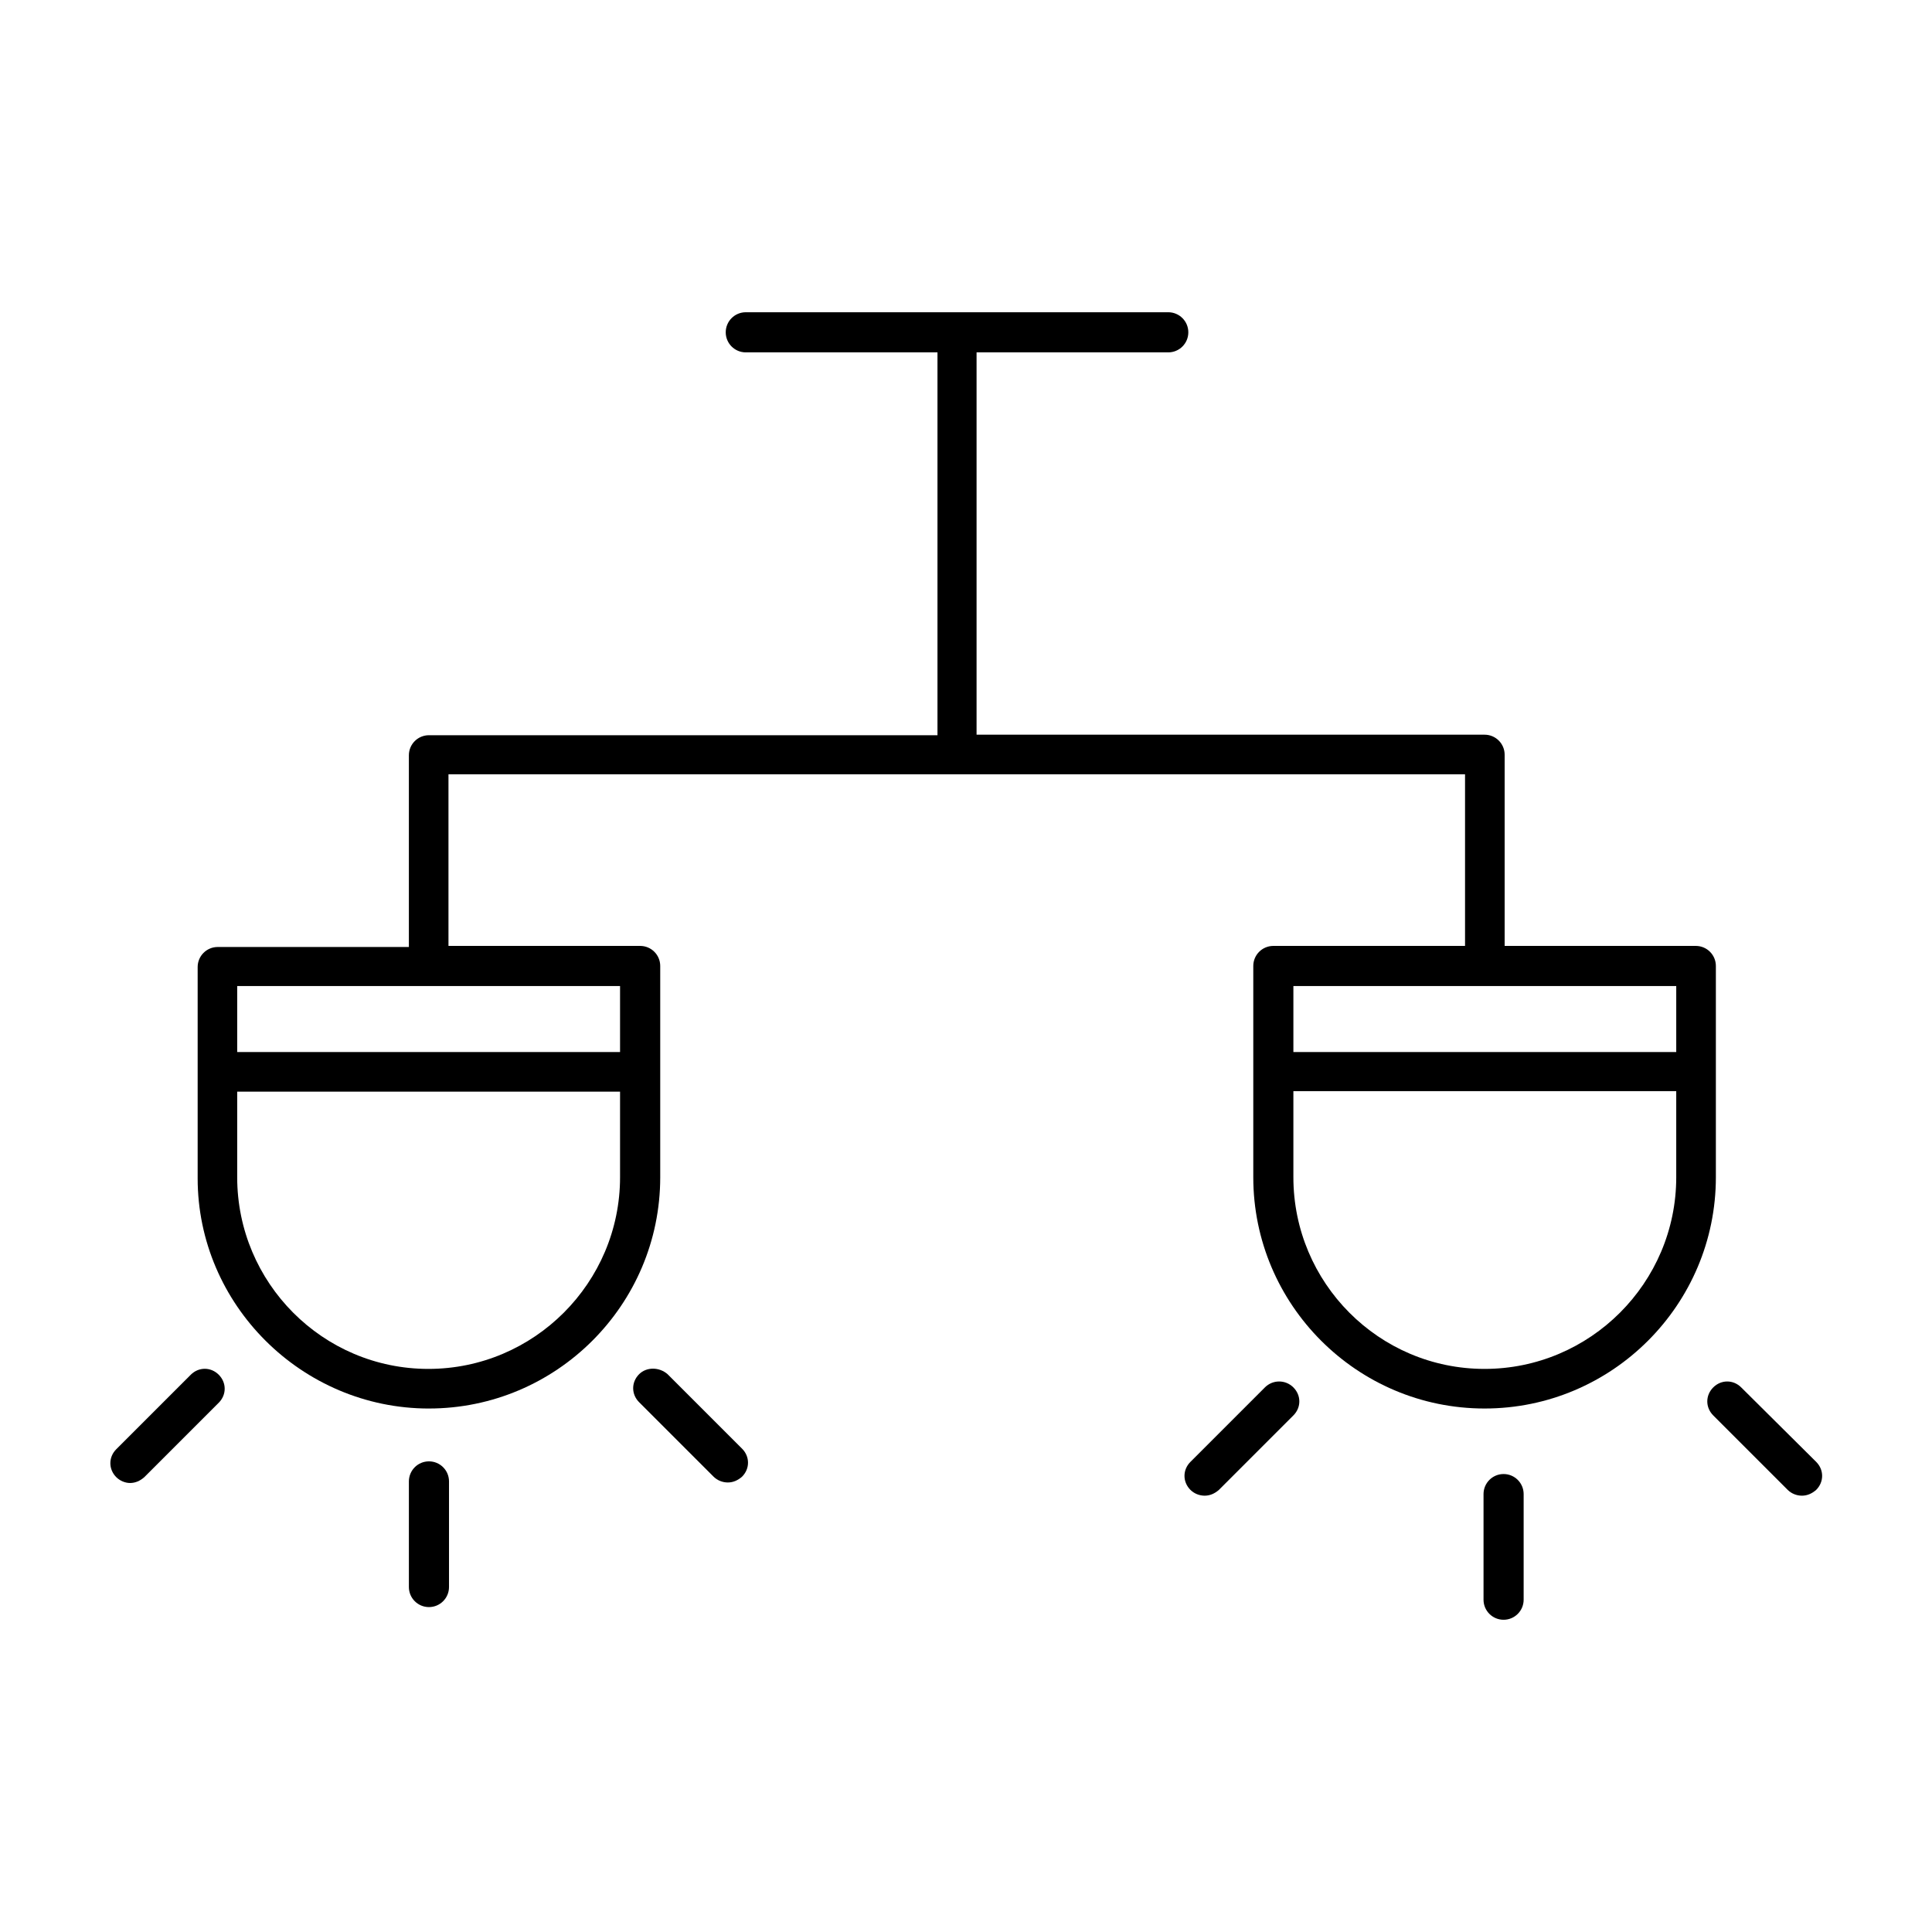 <?xml version="1.0" encoding="UTF-8"?>
<!-- Uploaded to: SVG Find, www.svgrepo.com, Generator: SVG Find Mixer Tools -->
<svg fill="#000000" width="800px" height="800px" version="1.1" viewBox="144 144 512 512" xmlns="http://www.w3.org/2000/svg">
 <g>
  <path d="m257.67 517.27c33.727 0 61.297-27.43 61.297-61.297v-55.98c0-2.938-2.379-5.316-5.316-5.316h-50.801v-45.484h269.4v45.484h-50.801c-2.938 0-5.316 2.379-5.316 5.316v55.98c0 33.727 27.43 61.297 61.297 61.297 33.863 0 61.293-27.57 61.293-61.297v-55.98c0-2.938-2.379-5.316-5.316-5.316h-50.66v-50.66c0-2.938-2.379-5.316-5.316-5.316h-134.63v-101.32h50.801c2.938 0 5.316-2.379 5.316-5.316s-2.379-5.316-5.316-5.316h-111.96c-2.938 0-5.316 2.379-5.316 5.316s2.379 5.316 5.316 5.316h50.801v101.46h-134.77c-2.938 0-5.316 2.379-5.316 5.316v50.801l-50.66 0.004c-2.938 0-5.316 2.379-5.316 5.316v55.98c-0.004 33.445 27.566 61.016 61.293 61.016zm330.55-61.297c0 27.988-22.812 50.801-50.801 50.801s-50.66-22.812-50.66-50.801v-22.812h101.46zm0-50.66v17.492h-101.46v-17.492zm-381.36 0h101.46v17.492h-101.46zm0 27.988h101.46v22.672c0 27.988-22.812 50.801-50.801 50.801s-50.66-22.812-50.66-50.801z"/>
  <path d="m252.36 536.59v27.988c0 2.938 2.379 5.316 5.316 5.316s5.316-2.379 5.316-5.316v-27.988c0-2.938-2.379-5.316-5.316-5.316s-5.316 2.379-5.316 5.316z"/>
  <path d="m313.37 508.18c-2.098 2.098-2.098 5.316 0 7.418l19.734 19.734c0.98 0.98 2.379 1.539 3.777 1.539 1.398 0 2.66-0.559 3.777-1.539 2.098-2.098 2.098-5.316 0-7.418l-19.734-19.734c-2.238-1.957-5.594-1.957-7.555 0z"/>
  <path d="m178.46 537.01c1.398 0 2.66-0.559 3.777-1.539l19.734-19.734c2.098-2.098 2.098-5.316 0-7.418-2.098-2.098-5.316-2.098-7.418 0l-19.734 19.734c-2.098 2.098-2.098 5.316 0 7.418 0.984 0.977 2.383 1.539 3.641 1.539z"/>
  <path d="m537.15 539.95v27.988c0 2.938 2.379 5.316 5.316 5.316s5.316-2.379 5.316-5.316v-27.988c0-2.938-2.379-5.316-5.316-5.316s-5.316 2.379-5.316 5.316z"/>
  <path d="m605.44 511.68c-2.098-2.098-5.316-2.098-7.418 0-2.098 2.098-2.098 5.316 0 7.418l19.734 19.734c0.98 0.98 2.379 1.539 3.777 1.539 1.398 0 2.66-0.559 3.777-1.539 2.098-2.098 2.098-5.316 0-7.418z"/>
  <path d="m479.21 511.68-19.734 19.734c-2.098 2.098-2.098 5.316 0 7.418 0.98 0.98 2.379 1.539 3.777 1.539s2.66-0.559 3.777-1.539l19.734-19.734c2.098-2.098 2.098-5.316 0-7.418-2.094-2.098-5.453-2.098-7.555 0z"/>
 </g>
</svg>
